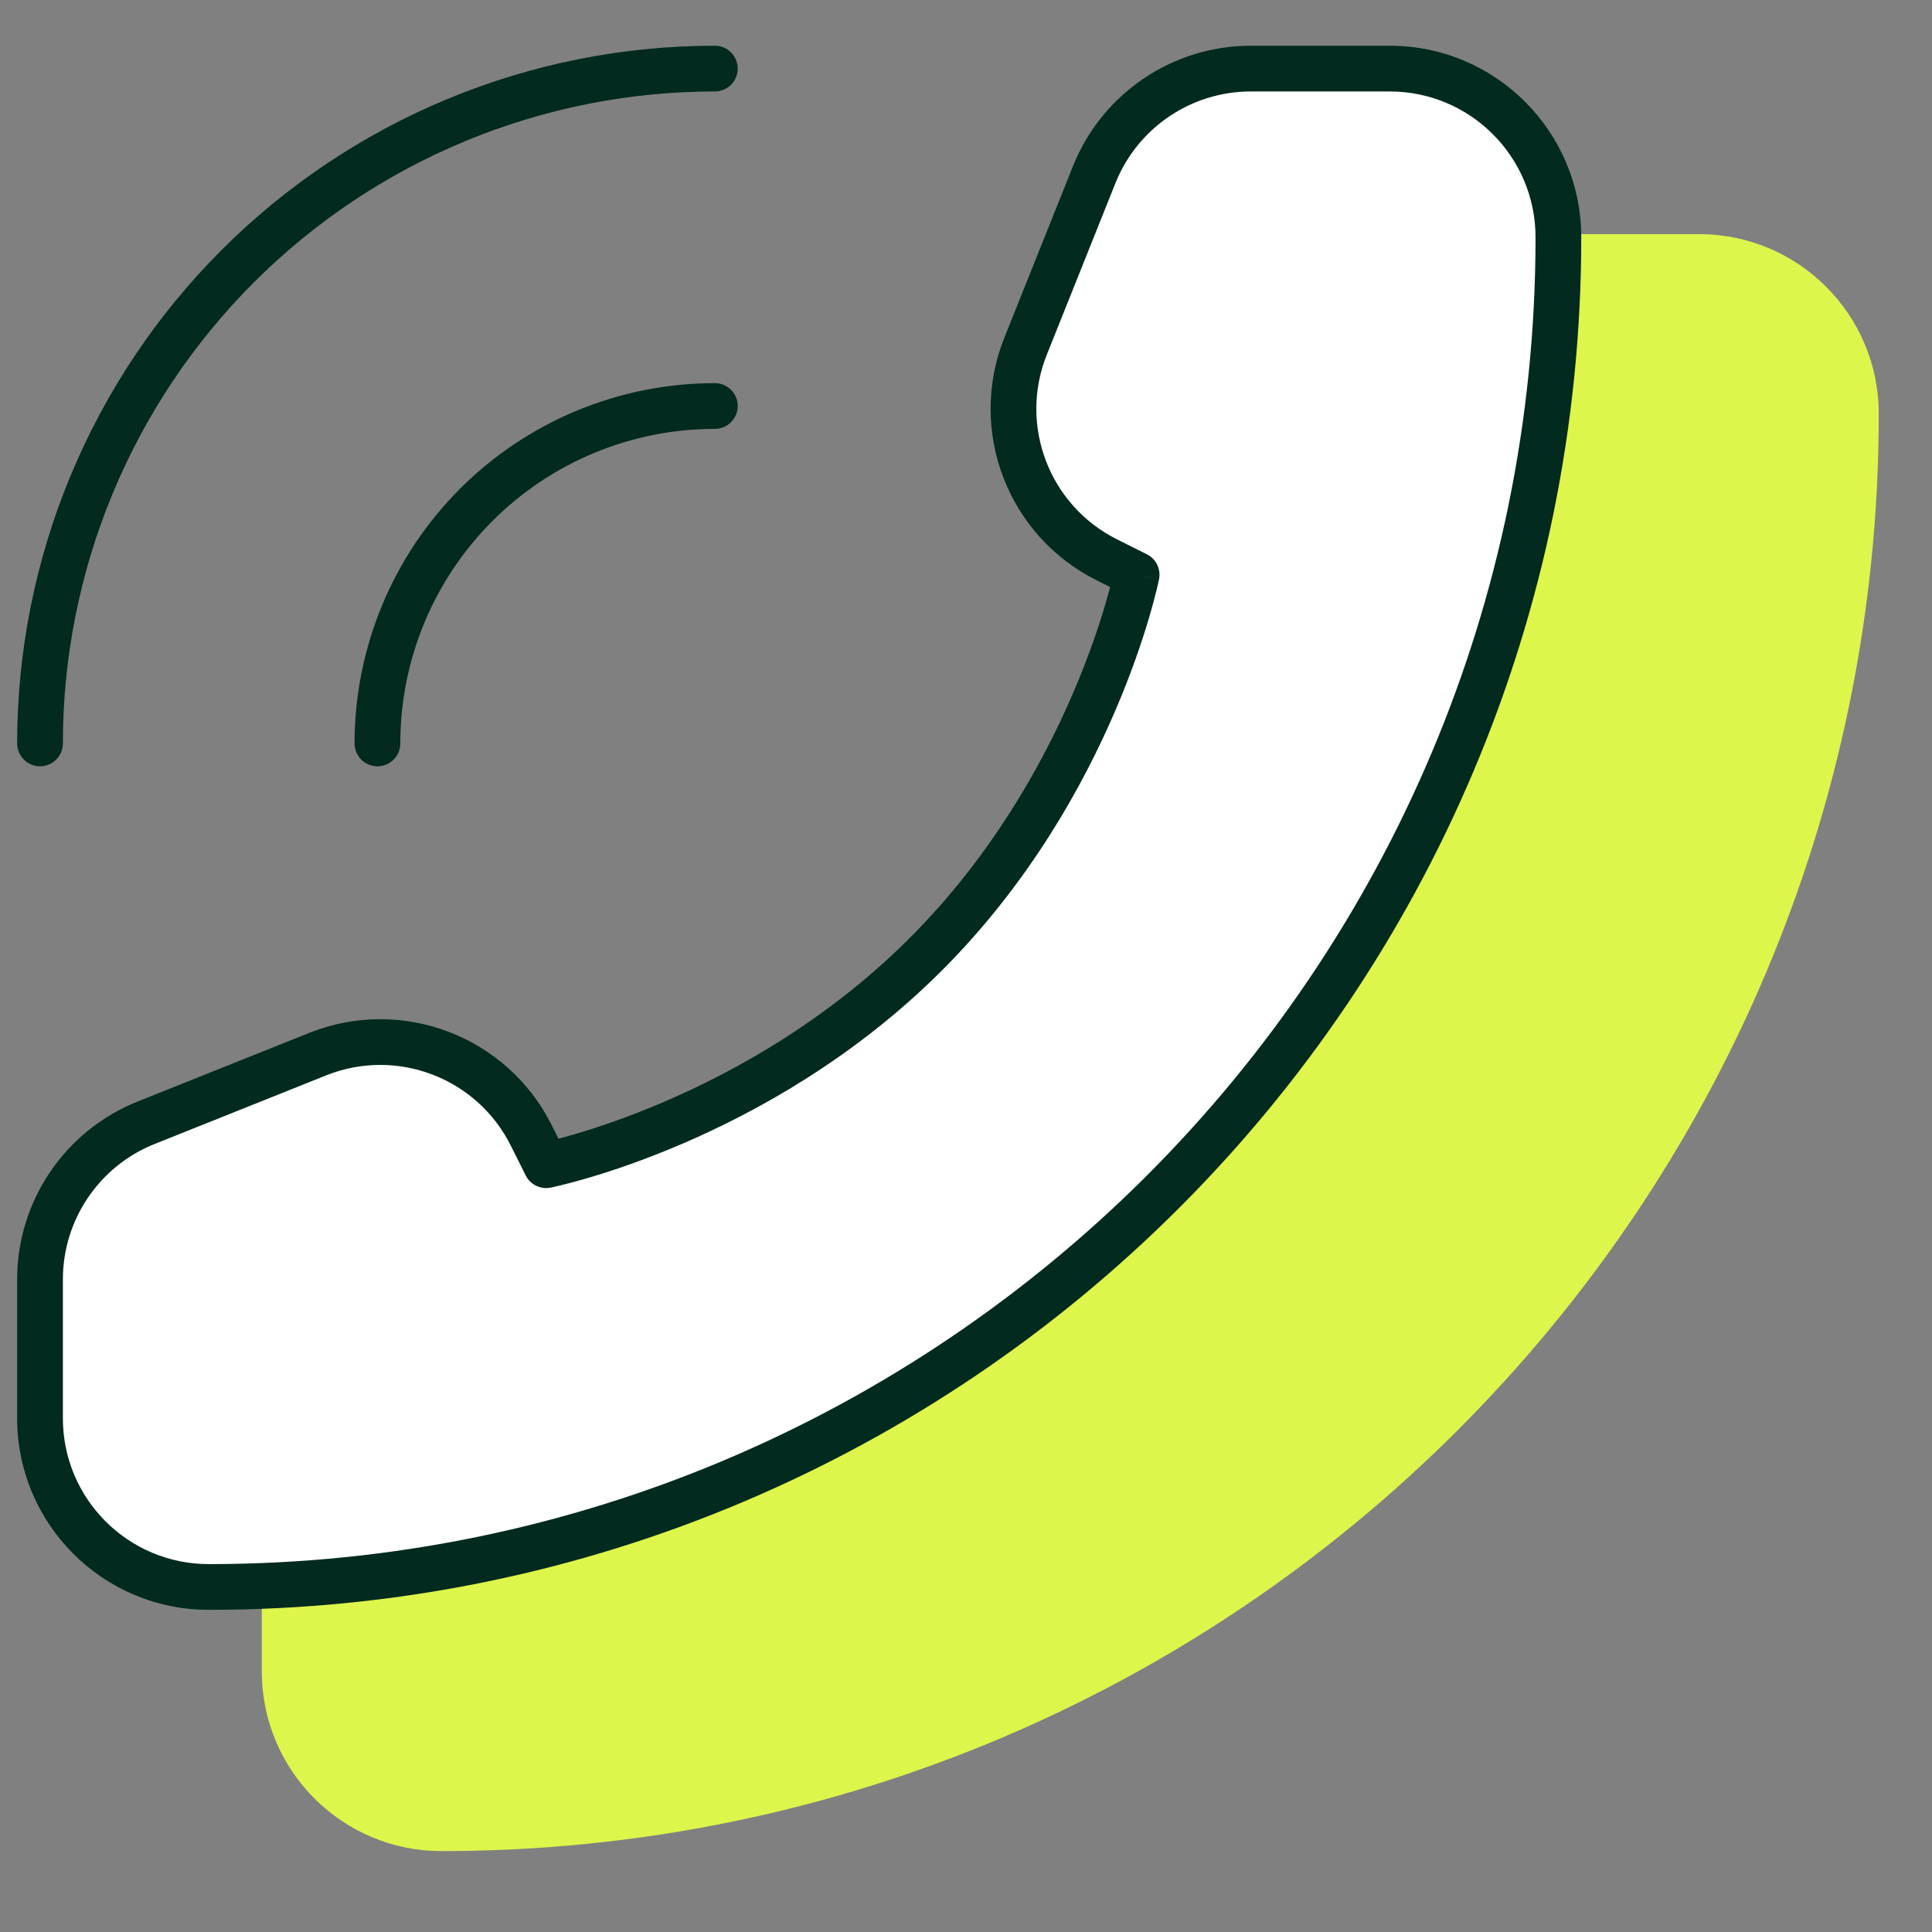 <svg width="338" height="338" viewBox="0 0 338 338" fill="none" xmlns="http://www.w3.org/2000/svg">
<rect x="0" y="0" width="338" height="338" fill="#808080" stroke="none"/>
<path d="M45.801 292.416V266.549C45.801 253.696 53.626 242.138 65.559 237.365L97.528 224.578C112.706 218.507 130.004 225.083 137.314 239.705L140.096 245.268C140.096 245.268 179.386 237.411 210.818 205.979C242.249 174.547 250.107 135.257 250.107 135.257L244.544 132.476C229.922 125.165 223.345 107.867 229.417 92.689L242.204 60.721C246.977 48.787 258.535 40.962 271.388 40.962H297.255C314.614 40.962 328.687 55.035 328.687 72.394C328.687 211.268 216.107 323.848 77.233 323.848C59.874 323.848 45.801 309.775 45.801 292.416Z" fill="#DEF54C"/>
<path d="M7 248.123V223.833C7 211.764 14.348 200.911 25.554 196.428L55.573 184.421C69.826 178.72 86.069 184.895 92.934 198.625L95.546 203.85C95.546 203.85 132.441 196.471 161.956 166.956C191.471 137.44 198.85 100.546 198.85 100.546L193.626 97.934C179.896 91.069 173.72 74.826 179.421 60.573L191.429 30.554C195.911 19.348 206.764 12 218.833 12H243.123C259.424 12 272.639 25.215 272.639 41.516C272.639 171.923 166.923 277.638 36.516 277.638C20.215 277.638 7 264.424 7 248.123Z" fill="white"/>
<path d="M95.546 203.85L96.331 207.772C94.562 208.126 92.775 207.252 91.969 205.639L95.546 203.85ZM198.85 100.546L200.639 96.969C202.253 97.775 203.126 99.562 202.773 101.331L198.85 100.546ZM193.626 97.934L191.837 101.512L191.837 101.512L193.626 97.934ZM179.421 60.573L175.707 59.087L175.707 59.087L179.421 60.573ZM191.429 30.554L195.143 32.039L195.143 32.039L191.429 30.554ZM25.554 196.428L27.04 200.142L27.04 200.142L25.554 196.428ZM55.573 184.421L54.088 180.707L54.088 180.707L55.573 184.421ZM92.934 198.625L89.357 200.414L89.357 200.414L92.934 198.625ZM70.031 130.062C70.031 132.271 68.24 134.062 66.031 134.062C63.822 134.062 62.031 132.271 62.031 130.062H70.031ZM70.525 107.471L66.829 105.941L66.829 105.941L70.525 107.471ZM102.472 75.524L100.941 71.829L100.941 71.829L102.472 75.524ZM125.062 67.031C127.271 67.031 129.062 68.822 129.062 71.031C129.062 73.24 127.271 75.031 125.062 75.031V67.031ZM11.001 130.062C11.001 132.271 9.21 134.062 7 134.062C4.791 134.062 3 132.271 3 130.062H11.001ZM15.987 84.881L12.292 83.351L12.292 83.351L15.987 84.881ZM79.882 20.987L78.351 17.291L78.351 17.291L79.882 20.987ZM125.062 8C127.271 8 129.062 9.791 129.062 12C129.062 14.209 127.271 16 125.062 16V8ZM11.001 223.833V248.123H3V223.833H11.001ZM243.123 16H218.833V8H243.123V16ZM95.546 203.85C94.762 199.928 94.761 199.928 94.76 199.928C94.76 199.928 94.759 199.928 94.759 199.928C94.759 199.928 94.759 199.928 94.759 199.928C94.761 199.928 94.764 199.927 94.77 199.926C94.781 199.924 94.802 199.919 94.831 199.913C94.888 199.901 94.98 199.882 95.106 199.854C95.356 199.799 95.739 199.711 96.244 199.589C97.254 199.343 98.749 198.956 100.644 198.398C104.436 197.283 109.818 195.49 116.107 192.795C128.705 187.396 144.831 178.424 159.128 164.127L164.785 169.784C149.566 185.003 132.487 194.478 119.259 200.148C112.635 202.986 106.949 204.883 102.901 206.073C100.876 206.669 99.258 207.089 98.135 207.362C97.573 207.499 97.135 207.599 96.83 207.666C96.678 207.699 96.56 207.725 96.476 207.742C96.434 207.751 96.401 207.758 96.377 207.763C96.365 207.765 96.355 207.767 96.347 207.769C96.343 207.77 96.34 207.77 96.337 207.771C96.336 207.771 96.335 207.772 96.334 207.772C96.332 207.772 96.331 207.772 95.546 203.85ZM159.128 164.127C173.424 149.831 182.396 133.705 187.795 121.107C190.49 114.817 192.283 109.435 193.399 105.643C193.956 103.748 194.343 102.253 194.589 101.244C194.712 100.739 194.799 100.356 194.854 100.105C194.882 99.98 194.902 99.888 194.914 99.83C194.92 99.801 194.924 99.781 194.926 99.77C194.928 99.764 194.928 99.76 194.929 99.759C194.929 99.758 194.929 99.758 194.929 99.759C194.929 99.759 194.928 99.76 194.928 99.76C194.928 99.761 194.928 99.762 198.85 100.546C202.773 101.331 202.772 101.332 202.772 101.333C202.772 101.334 202.772 101.336 202.771 101.337C202.771 101.34 202.77 101.343 202.769 101.347C202.768 101.355 202.766 101.364 202.763 101.377C202.758 101.401 202.751 101.434 202.743 101.476C202.725 101.559 202.7 101.678 202.666 101.83C202.599 102.134 202.499 102.573 202.362 103.135C202.089 104.258 201.669 105.876 201.074 107.901C199.883 111.949 197.987 117.635 195.148 124.258C189.479 137.487 180.003 154.566 164.785 169.784L159.128 164.127ZM197.061 104.124L191.837 101.512L195.415 94.356L200.639 96.969L197.061 104.124ZM175.707 59.087L187.715 29.068L195.143 32.039L183.135 62.059L175.707 59.087ZM24.069 192.715L54.088 180.707L57.059 188.135L27.04 200.142L24.069 192.715ZM96.512 196.837L99.124 202.061L91.969 205.639L89.357 200.414L96.512 196.837ZM54.088 180.707C70.272 174.233 88.717 181.246 96.512 196.837L89.357 200.414C83.422 188.545 69.38 183.206 57.059 188.135L54.088 180.707ZM191.837 101.512C176.246 93.716 169.234 75.272 175.707 59.087L183.135 62.059C178.207 74.38 183.545 88.422 195.415 94.356L191.837 101.512ZM218.833 16C208.4 16 199.018 22.352 195.143 32.039L187.715 29.068C192.805 16.344 205.129 8 218.833 8V16ZM3 223.833C3 210.128 11.344 197.804 24.069 192.715L27.04 200.142C17.353 204.017 11.001 213.399 11.001 223.833H3ZM36.516 273.638C164.714 273.638 268.639 169.713 268.639 41.516H276.639C276.639 174.132 169.132 281.638 36.516 281.638V273.638ZM36.516 281.638C18.006 281.638 3 266.633 3 248.123H11.001C11.001 262.215 22.424 273.638 36.516 273.638V281.638ZM268.639 41.516C268.639 27.424 257.215 16 243.123 16V8C261.633 8 276.639 23.006 276.639 41.516H268.639ZM62.031 130.062C62.031 121.784 63.661 113.588 66.829 105.941L74.22 109.002C71.455 115.679 70.031 122.835 70.031 130.062H62.031ZM66.829 105.941C69.997 98.293 74.639 91.345 80.493 85.492L86.149 91.149C81.039 96.259 76.986 102.326 74.22 109.002L66.829 105.941ZM80.493 85.492C86.345 79.639 93.294 74.996 100.941 71.829L104.003 79.22C97.326 81.985 91.259 86.039 86.149 91.149L80.493 85.492ZM100.941 71.829C108.588 68.661 116.785 67.031 125.062 67.031V75.031C117.835 75.031 110.679 76.454 104.003 79.22L100.941 71.829ZM3 130.062C3 114.032 6.158 98.16 12.292 83.351L19.683 86.412C13.951 100.251 11.001 115.083 11.001 130.062H3ZM12.292 83.351C18.426 68.541 27.417 55.086 38.751 43.751L44.408 49.408C33.817 59.999 25.415 72.574 19.683 86.412L12.292 83.351ZM38.751 43.751C50.086 32.417 63.542 23.426 78.351 17.291L81.412 24.683C67.574 30.415 55 38.816 44.408 49.408L38.751 43.751ZM78.351 17.291C93.16 11.157 109.033 8 125.062 8V16C110.083 16 95.251 18.95 81.412 24.683L78.351 17.291Z" fill="#022A1E"/>
</svg>
